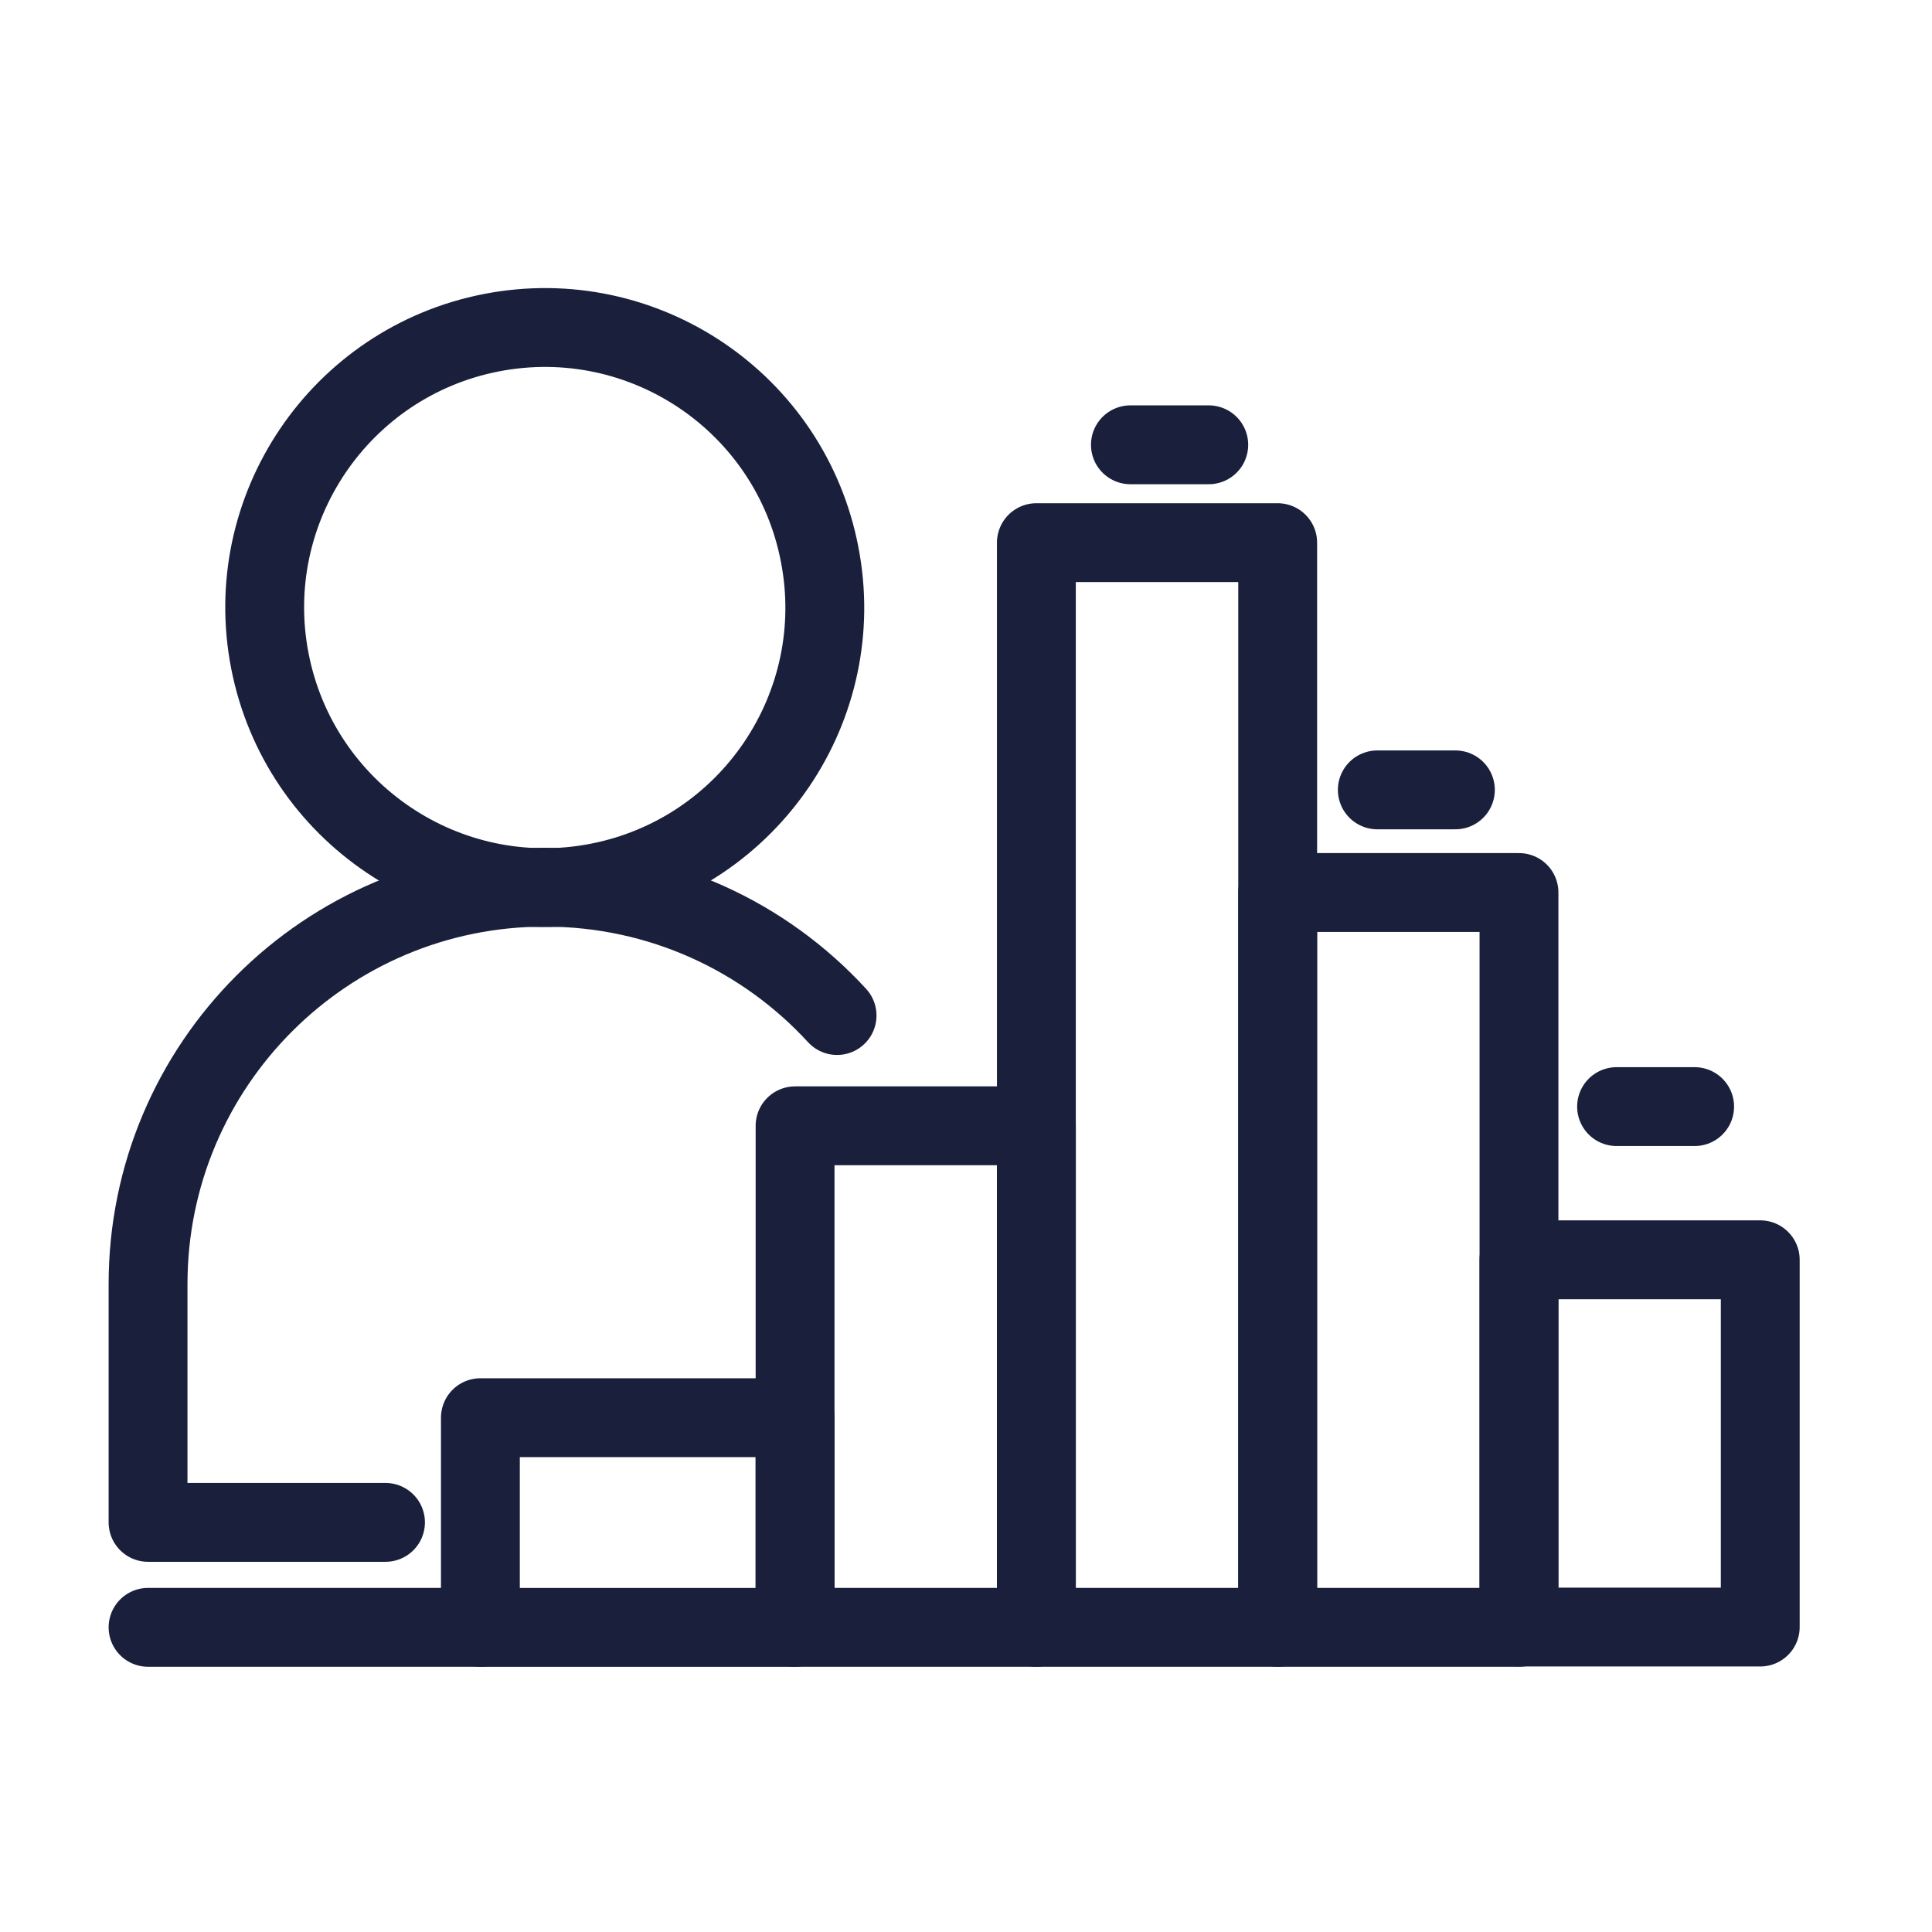 <?xml version="1.0" encoding="UTF-8"?> <svg xmlns="http://www.w3.org/2000/svg" width="49" height="49" viewBox="0 0 49 49" fill="none"><path d="M9.777 38.611H3.755V32.566C3.755 27.009 8.262 22.501 13.82 22.501C16.752 22.501 19.392 23.753 21.23 25.756" stroke="#1A203C" stroke-width="2" stroke-miterlimit="10" stroke-linecap="round" stroke-linejoin="round"></path><path d="M20.787 14.056C21.537 17.904 19.017 21.631 15.17 22.381C11.322 23.131 7.595 20.611 6.845 16.764C6.095 12.916 8.615 9.188 12.462 8.438C16.317 7.689 20.045 10.209 20.787 14.056Z" stroke="#1A203C" stroke-width="2" stroke-miterlimit="10" stroke-linecap="round" stroke-linejoin="round"></path><path d="M26.285 28.553H20.165V41.273H26.285V28.553Z" stroke="#1A203C" stroke-width="2" stroke-miterlimit="10" stroke-linecap="round" stroke-linejoin="round"></path><path d="M32.405 13.763H26.285V41.273H32.405V13.763Z" stroke="#1A203C" stroke-width="2" stroke-miterlimit="10" stroke-linecap="round" stroke-linejoin="round"></path><path d="M38.525 22.636H32.405V41.273H38.525V22.636Z" stroke="#1A203C" stroke-width="2" stroke-miterlimit="10" stroke-linecap="round" stroke-linejoin="round"></path><path d="M20.164 35.956H12.184V41.274H20.164V35.956Z" stroke="#1A203C" stroke-width="2" stroke-miterlimit="10" stroke-linecap="round" stroke-linejoin="round"></path><path d="M44.644 31.951H38.524V41.266H44.644V31.951Z" stroke="#1A203C" stroke-width="2" stroke-miterlimit="10" stroke-linecap="round" stroke-linejoin="round"></path><path d="M3.755 41.273H12.185" stroke="#1A203C" stroke-width="2" stroke-miterlimit="10" stroke-linecap="round" stroke-linejoin="round"></path><path d="M41 28.066H42.98" stroke="#1A203C" stroke-width="2" stroke-miterlimit="10" stroke-linecap="round" stroke-linejoin="round"></path><path d="M34.932 20.033H36.912" stroke="#1A203C" stroke-width="2" stroke-miterlimit="10" stroke-linecap="round" stroke-linejoin="round"></path><path d="M28.67 11.281H30.657" stroke="#1A203C" stroke-width="2" stroke-miterlimit="10" stroke-linecap="round" stroke-linejoin="round"></path></svg> 